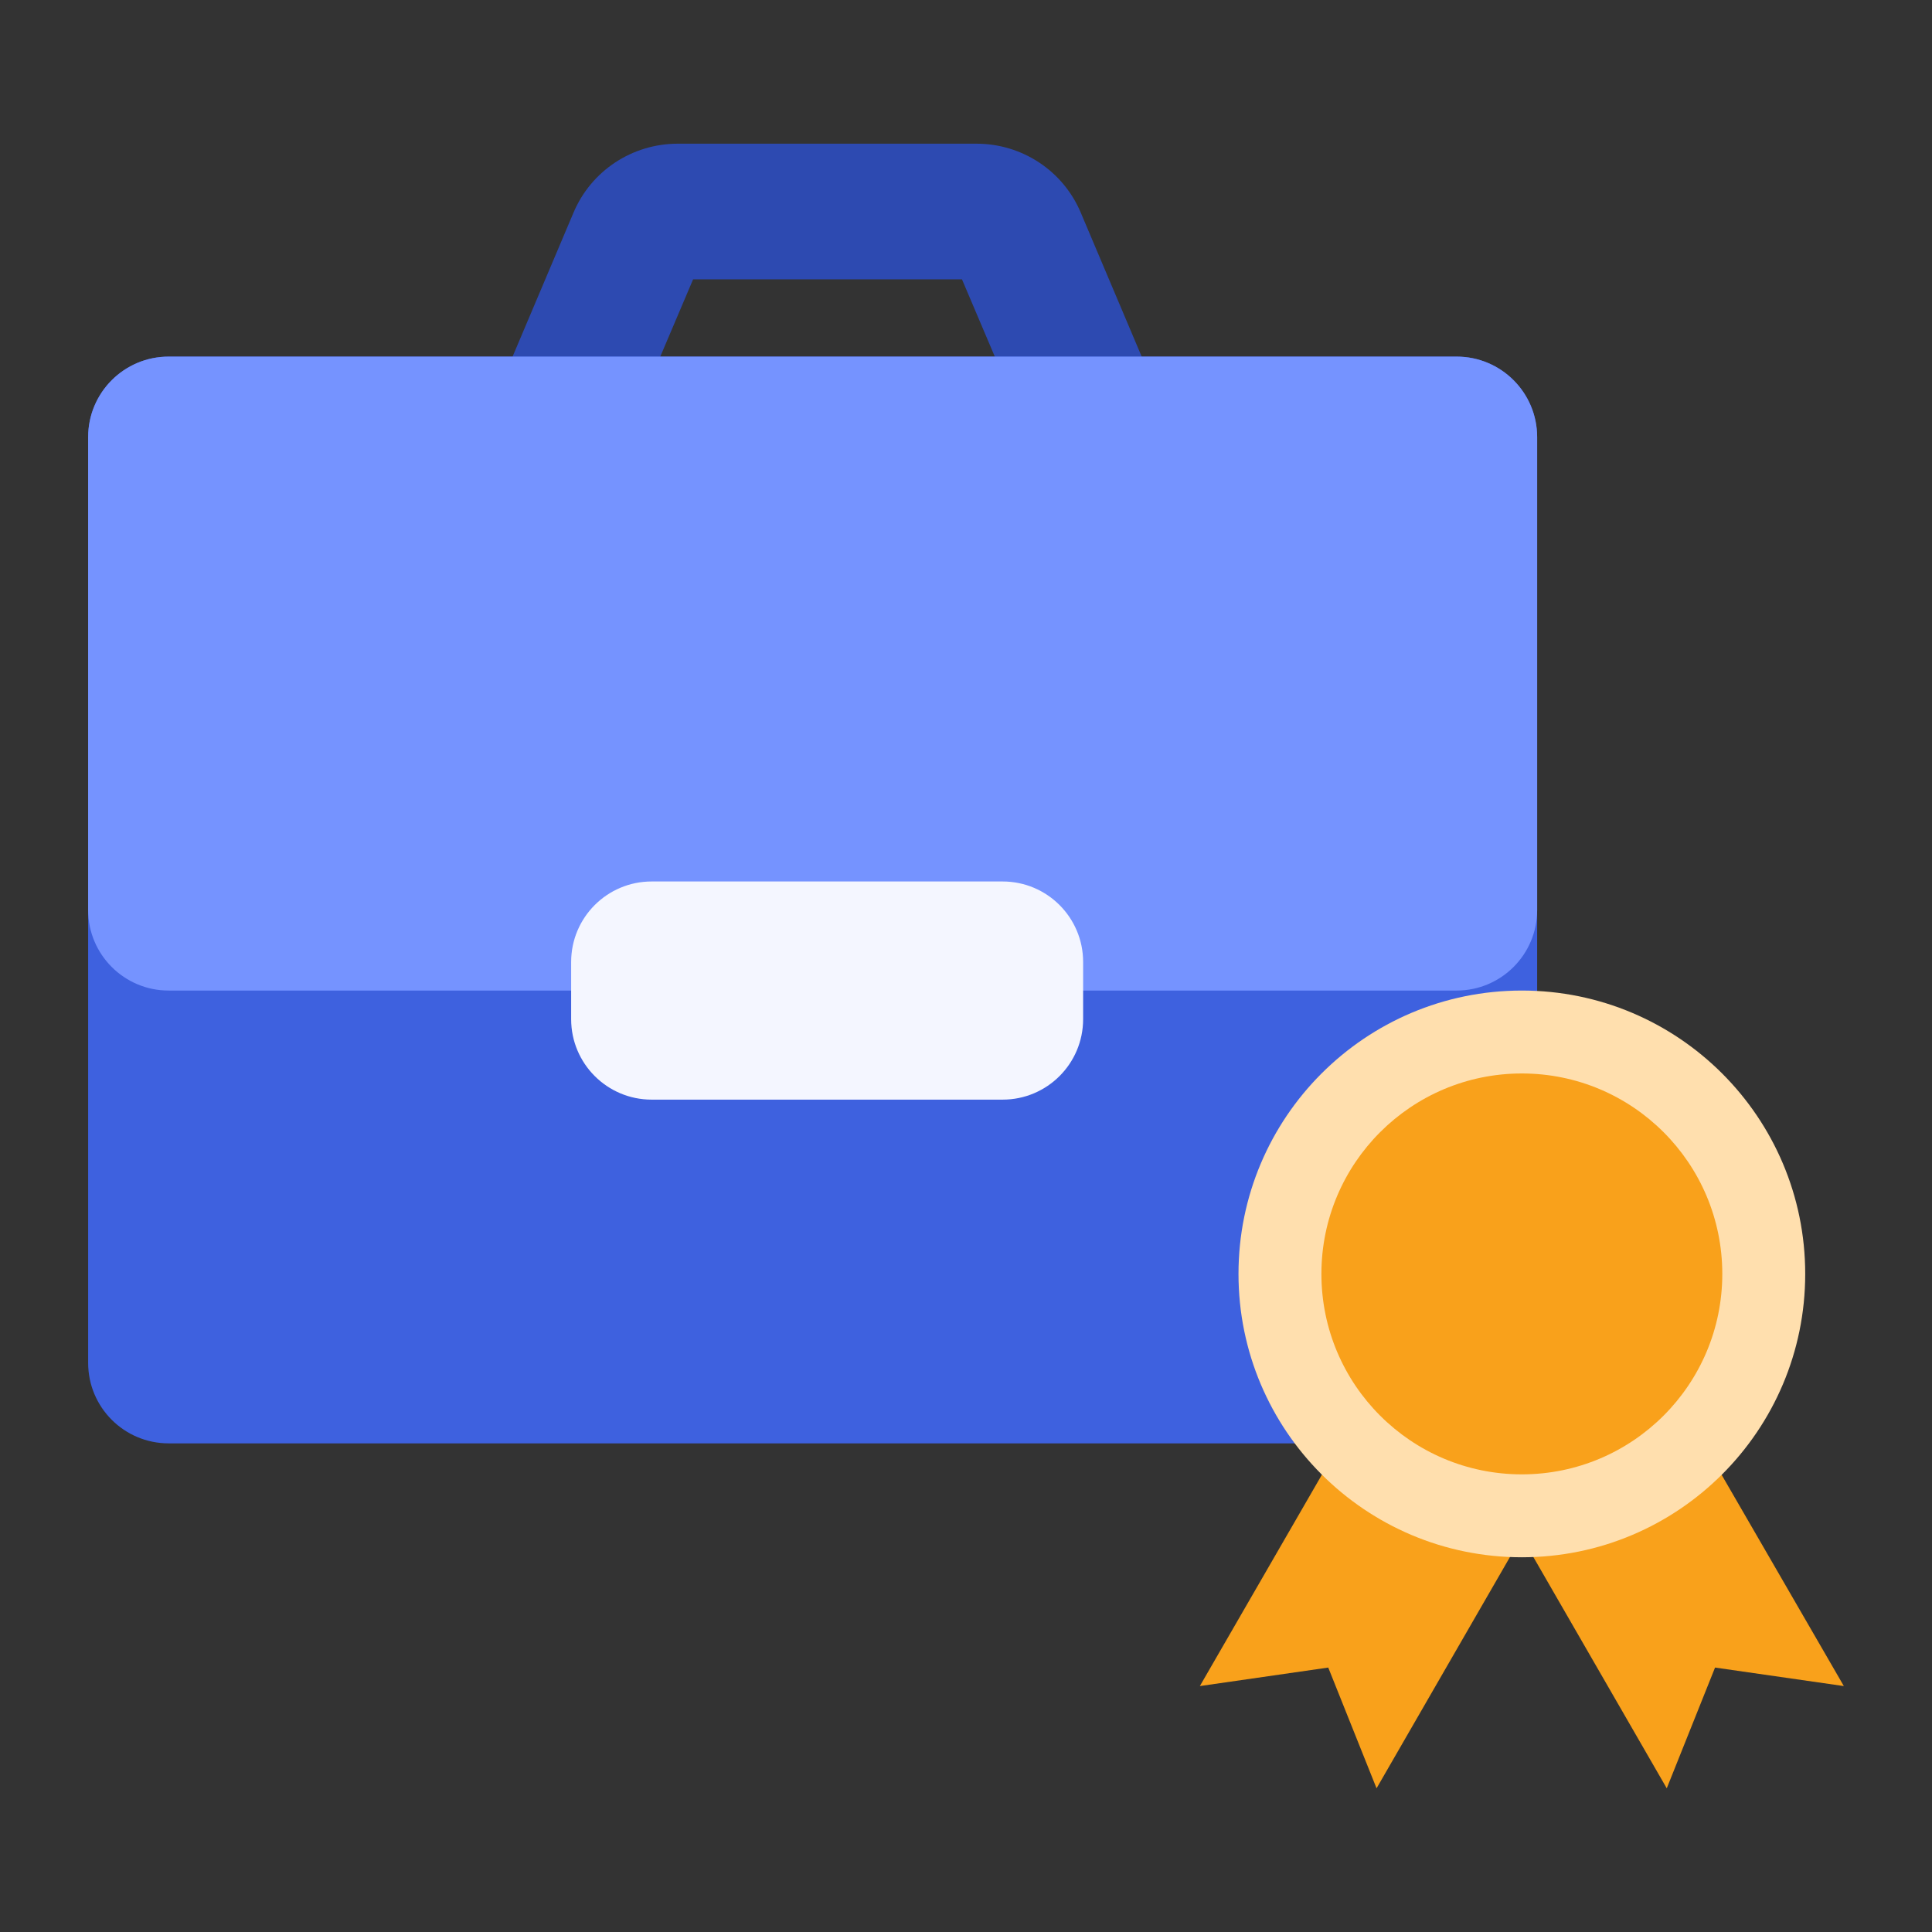 <svg width="48" height="48" viewBox="0 0 48 48" fill="none" xmlns="http://www.w3.org/2000/svg">
<rect x="0" y="0" width="48" height="48" fill="#333333" stroke="none"/>
<path d="M29.81 12.25H11.3L14.25 5.28C14.69 4.24 15.71 3.57 16.84 3.57H24.26C25.39 3.57 26.41 4.24 26.85 5.28L29.8 12.25H29.81ZM16.4 8.87H24.72L23.9 6.94H17.22L16.4 8.87Z" fill="#2D4AB1"/>
<path d="M36.19 8.86H4.19C3.085 8.86 2.19 9.755 2.19 10.86V33.86C2.19 34.965 3.085 35.86 4.19 35.86H36.19C37.294 35.86 38.19 34.965 38.19 33.86V10.86C38.19 9.755 37.294 8.86 36.19 8.86Z" fill="#3E61DF"/>
<path d="M36.19 8.86H4.19C3.085 8.86 2.19 9.755 2.19 10.86V22.61C2.19 23.715 3.085 24.61 4.19 24.61H36.19C37.294 24.61 38.19 23.715 38.19 22.61V10.86C38.19 9.755 37.294 8.86 36.19 8.86Z" fill="#7593FF"/>
<path d="M24.91 21.9H16.19C15.085 21.9 14.19 22.796 14.19 23.9V25.32C14.19 26.425 15.085 27.32 16.19 27.32H24.91C26.015 27.32 26.91 26.425 26.91 25.32V23.9C26.91 22.796 26.015 21.9 24.91 21.9Z" fill="#F4F6FF"/>
<path d="M45.81 41.89L42.61 41.43L41.41 44.43L36.34 35.64L40.73 33.11L45.81 41.89Z" fill="#F9A11B"/>
<path d="M29.81 41.89L33 41.43L34.2 44.43L39.27 35.64L34.88 33.11L29.81 41.89Z" fill="#F9A11B"/>
<path d="M37.81 38.69C41.698 38.69 44.85 35.538 44.85 31.65C44.85 27.762 41.698 24.61 37.81 24.61C33.922 24.61 30.77 27.762 30.77 31.65C30.77 35.538 33.922 38.69 37.81 38.69Z" fill="#FFDFAE"/>
<path d="M37.81 36.63C40.56 36.63 42.79 34.4 42.79 31.65C42.79 28.9 40.56 26.67 37.81 26.67C35.06 26.67 32.83 28.9 32.83 31.65C32.83 34.4 35.06 36.63 37.81 36.63Z" fill="#F9A11B"/>
</svg>
